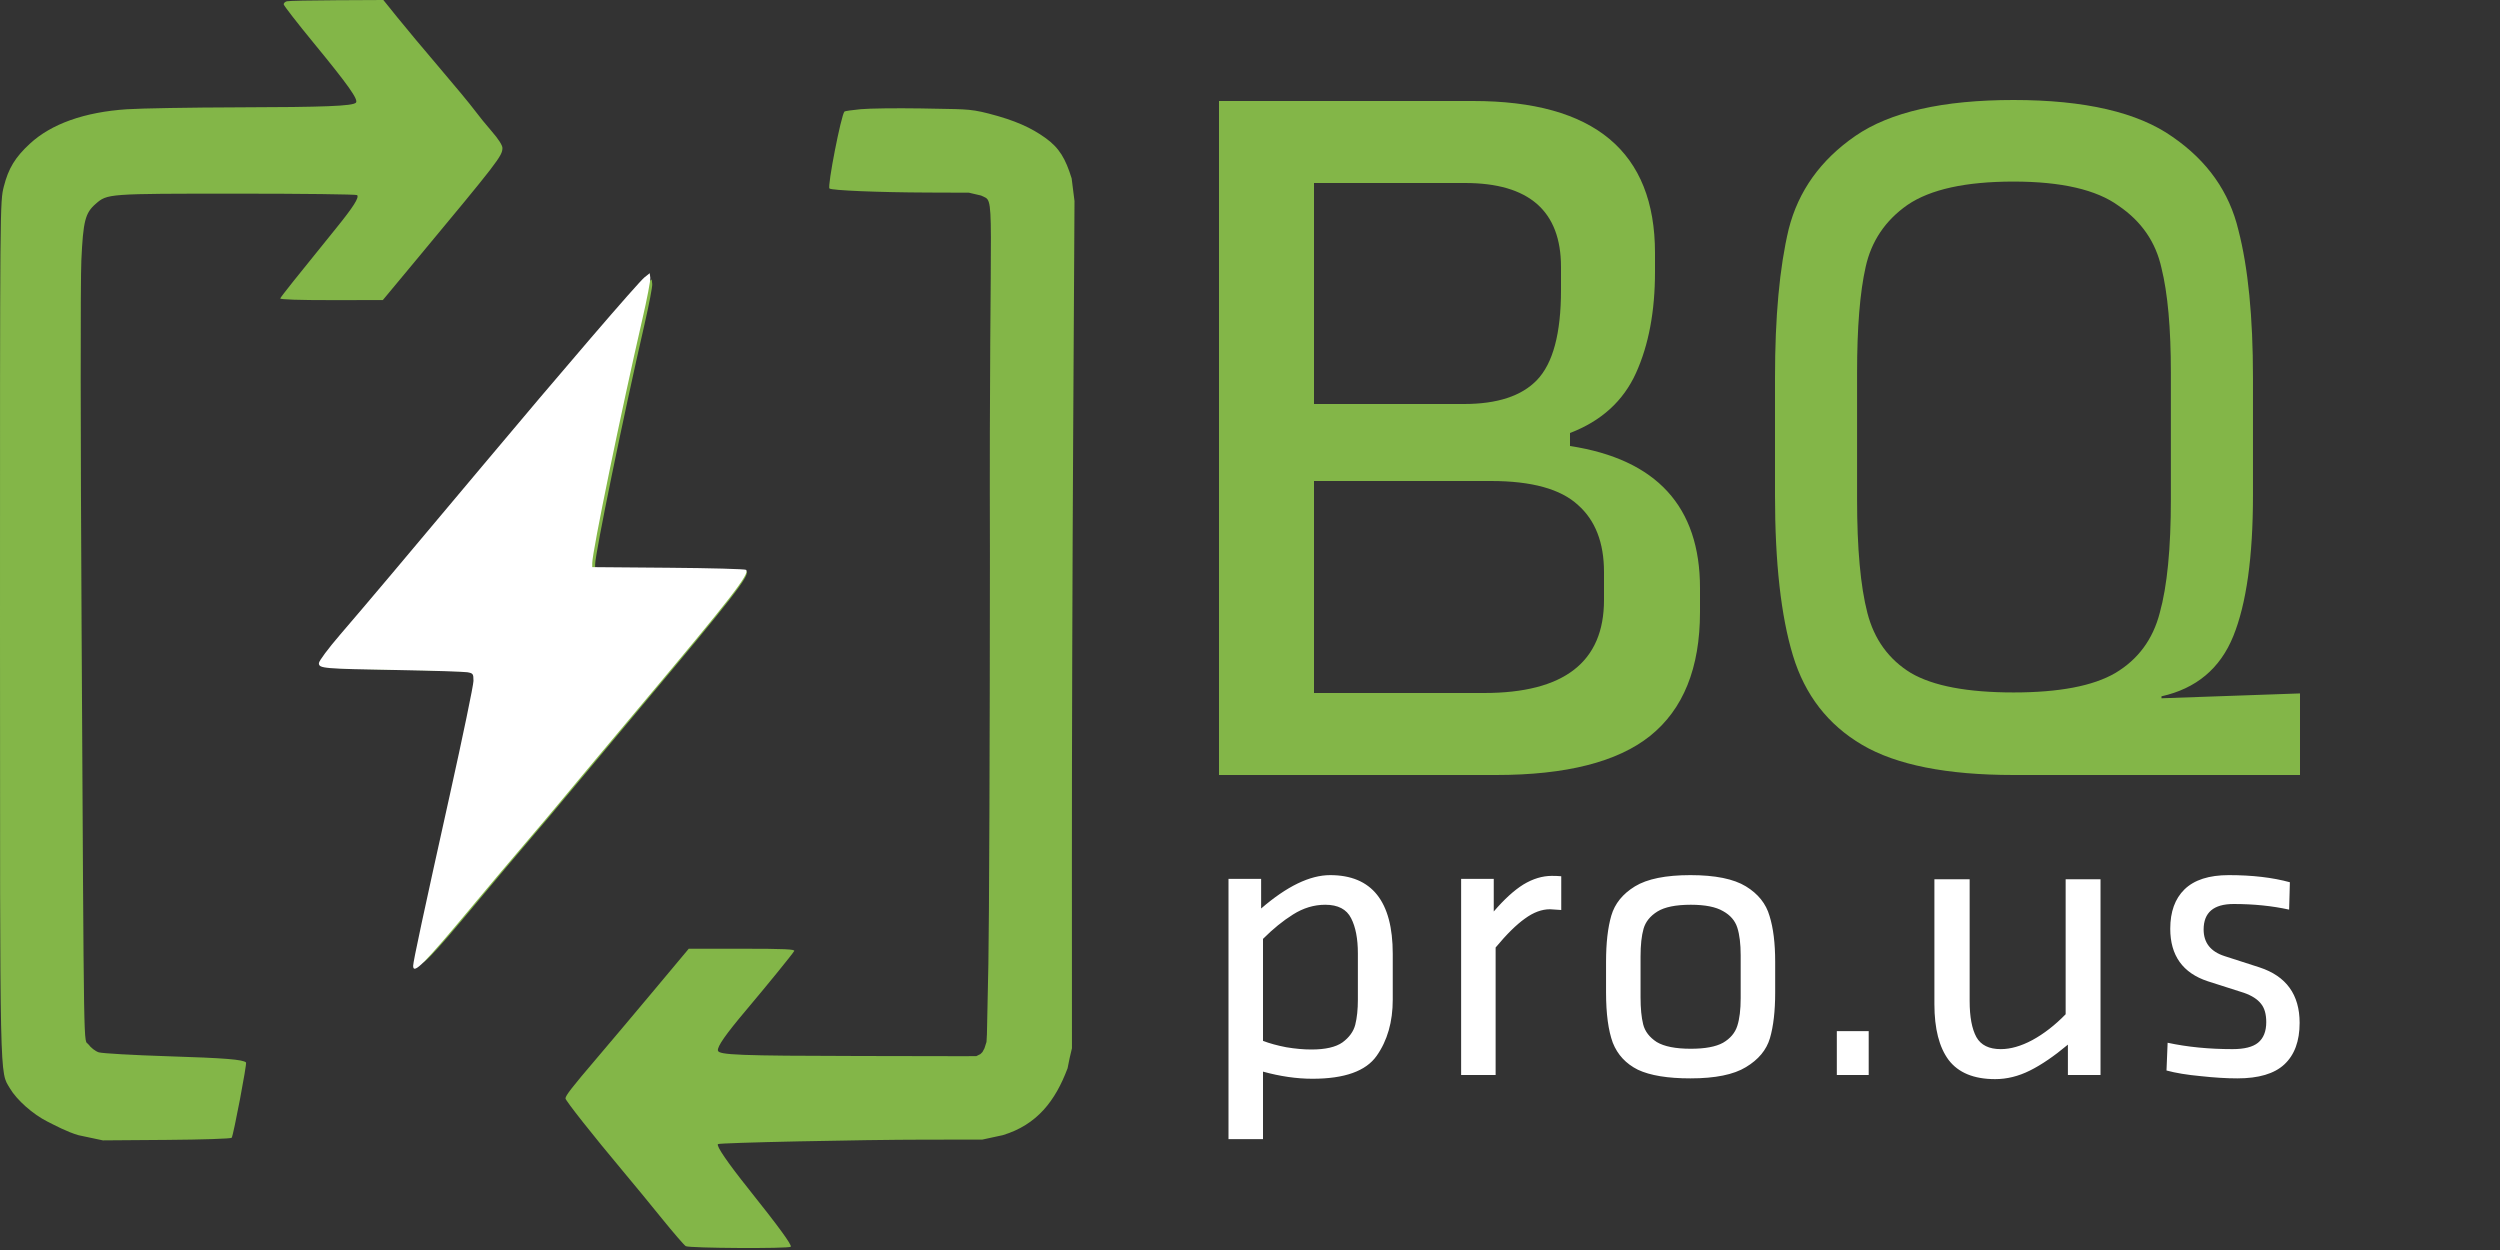 <svg xmlns="http://www.w3.org/2000/svg" width="100" height="50" viewBox="0 0 100 50" fill="none"><rect x="0" y="0" width="100" height="50" fill="#333333" stroke="none"/><path d="M62.8 17.84C66.267 18.373 68 20.267 68 23.52V24.48C68 26.72 67.333 28.373 66 29.44C64.693 30.48 62.64 31 59.84 31H48.76V4.04H58.92C63.773 4.04 66.2 6.067 66.2 10.12V10.88C66.2 12.453 65.947 13.8 65.44 14.92C64.933 16.04 64.053 16.84 62.8 17.32V17.84ZM52.56 7.32V16.16H58.56C59.893 16.16 60.867 15.84 61.48 15.2C62.12 14.533 62.44 13.333 62.44 11.6V10.68C62.44 8.44 61.16 7.32 58.6 7.32H52.56ZM64.16 22.88C64.16 21.707 63.813 20.813 63.12 20.2C62.427 19.56 61.267 19.24 59.64 19.24H52.56V27.72H59.36C62.56 27.72 64.16 26.48 64.16 24V22.88Z" fill="#83B648"></path><path d="M53.205 35.005C54.875 35.005 55.71 36.055 55.71 38.155V39.985C55.71 40.875 55.495 41.625 55.065 42.235C54.635 42.845 53.78 43.15 52.5 43.15C51.87 43.15 51.21 43.055 50.52 42.865V45.565H49.14V35.155H50.445V36.34C51.475 35.45 52.395 35.005 53.205 35.005ZM54.315 38.14C54.315 37.55 54.225 37.08 54.045 36.73C53.865 36.37 53.52 36.19 53.01 36.19C52.56 36.19 52.13 36.32 51.72 36.58C51.32 36.83 50.92 37.155 50.52 37.555V41.635C50.78 41.735 51.09 41.82 51.45 41.89C51.81 41.95 52.145 41.98 52.455 41.98C53.015 41.98 53.43 41.885 53.7 41.695C53.97 41.495 54.14 41.26 54.21 40.99C54.28 40.71 54.315 40.375 54.315 39.985V38.14ZM62.075 35.035C62.215 35.035 62.34 35.04 62.45 35.05V36.4C62.19 36.38 62.04 36.37 62 36.37C61.67 36.37 61.335 36.495 60.995 36.745C60.655 36.985 60.265 37.37 59.825 37.9V43H58.445V35.155H59.75V36.46C60.17 35.97 60.565 35.61 60.935 35.38C61.315 35.15 61.695 35.035 62.075 35.035ZM64.242 38.47C64.242 37.72 64.312 37.105 64.452 36.625C64.592 36.145 64.907 35.755 65.397 35.455C65.887 35.155 66.627 35.005 67.617 35.005C68.607 35.005 69.347 35.155 69.837 35.455C70.327 35.755 70.642 36.15 70.782 36.64C70.932 37.12 71.007 37.73 71.007 38.47V39.7C71.007 40.44 70.937 41.05 70.797 41.53C70.657 42 70.337 42.385 69.837 42.685C69.347 42.985 68.607 43.135 67.617 43.135C66.707 43.135 66.007 43.02 65.517 42.79C65.037 42.55 64.702 42.19 64.512 41.71C64.332 41.22 64.242 40.55 64.242 39.7V38.47ZM65.622 39.895C65.622 40.335 65.657 40.695 65.727 40.975C65.797 41.255 65.977 41.49 66.267 41.68C66.567 41.86 67.022 41.95 67.632 41.95C68.202 41.95 68.632 41.87 68.922 41.71C69.212 41.54 69.402 41.315 69.492 41.035C69.582 40.755 69.627 40.385 69.627 39.925V38.215C69.627 37.755 69.582 37.385 69.492 37.105C69.402 36.825 69.212 36.605 68.922 36.445C68.632 36.275 68.202 36.19 67.632 36.19C67.032 36.19 66.587 36.28 66.297 36.46C66.007 36.64 65.822 36.87 65.742 37.15C65.662 37.43 65.622 37.8 65.622 38.26V39.895ZM74.748 41.245V43H73.473V41.245H74.748ZM84.021 35.17V43H82.716V41.785C82.166 42.245 81.661 42.59 81.201 42.82C80.741 43.05 80.276 43.165 79.806 43.165C78.956 43.165 78.336 42.91 77.946 42.4C77.566 41.89 77.376 41.145 77.376 40.165V35.17H78.786V40.045C78.786 40.675 78.876 41.155 79.056 41.485C79.236 41.805 79.561 41.965 80.031 41.965C80.421 41.965 80.841 41.845 81.291 41.605C81.751 41.355 82.196 41.01 82.626 40.57V35.17H84.021ZM86.705 41.71C87.495 41.88 88.36 41.965 89.3 41.965C89.77 41.965 90.11 41.88 90.32 41.71C90.54 41.53 90.65 41.255 90.65 40.885C90.65 40.565 90.58 40.32 90.44 40.15C90.3 39.97 90.075 39.825 89.765 39.715L88.31 39.25C87.31 38.92 86.81 38.22 86.81 37.15C86.81 36.47 87 35.945 87.38 35.575C87.77 35.195 88.36 35.005 89.15 35.005C90.09 35.005 90.905 35.1 91.595 35.29L91.565 36.385C90.885 36.235 90.145 36.16 89.345 36.16C88.545 36.16 88.145 36.5 88.145 37.18C88.145 37.71 88.425 38.065 88.985 38.245L90.38 38.695C91.45 39.045 91.985 39.785 91.985 40.915C91.985 41.645 91.78 42.2 91.37 42.58C90.97 42.95 90.345 43.135 89.495 43.135C89.065 43.135 88.575 43.105 88.025 43.045C87.485 42.995 87.03 42.92 86.66 42.82L86.705 41.71Z" fill="white"></path><path fill-rule="evenodd" clip-rule="evenodd" d="M11.476 0.051C11.404 0.07 11.346 0.124 11.347 0.172C11.348 0.22 11.883 0.91 12.536 1.705C13.932 3.404 14.35 3.994 14.236 4.108C14.102 4.242 12.997 4.286 9.492 4.294C7.636 4.299 5.65 4.333 5.079 4.37C3.383 4.482 2.052 4.954 1.192 5.751C0.606 6.293 0.337 6.735 0.153 7.461C-0.001 8.065 -0.001 8.109 0 25.139C0.002 43.656 -0.016 42.831 0.398 43.536C0.668 43.997 1.321 44.575 1.897 44.863C2.179 45.003 2.666 45.27 3.135 45.407L4.115 45.615L6.671 45.596C8.077 45.586 9.246 45.548 9.268 45.511C9.341 45.393 9.884 42.541 9.841 42.499C9.722 42.38 8.999 42.322 6.71 42.25C5.324 42.206 4.081 42.135 3.949 42.093C3.817 42.05 3.634 41.909 3.541 41.78C3.337 41.494 3.364 43.074 3.264 25.201C3.22 17.408 3.216 11.234 3.254 10.414C3.327 8.837 3.406 8.525 3.825 8.157C4.294 7.746 4.297 7.746 9.467 7.746C12.084 7.746 14.252 7.772 14.284 7.804C14.376 7.896 14.137 8.274 13.454 9.117C11.845 11.102 11.233 11.872 11.21 11.937C11.195 11.98 11.98 12.007 13.249 12.005L15.313 12.003L16.611 10.442C19.948 6.43 20.097 6.236 20.097 5.916C20.097 5.812 19.932 5.554 19.681 5.267C19.453 5.005 19.136 4.615 18.977 4.4C18.818 4.185 18.186 3.42 17.572 2.702C16.959 1.983 16.204 1.081 15.896 0.697L15.334 0L13.47 0.009C12.444 0.013 11.547 0.032 11.476 0.051ZM34.426 4.368C34.089 4.401 33.797 4.442 33.779 4.461C33.647 4.593 33.089 7.45 33.178 7.539C33.256 7.617 35.134 7.695 37.121 7.702L38.757 7.708L39.241 7.821C39.864 8.132 39.553 7.197 39.597 22.177C39.594 29.649 39.566 37.024 39.535 38.565L39.477 41.368L39.46 41.677L39.379 41.931L39.298 42.082L39.217 42.163L39.055 42.244L38.605 42.248L34.339 42.24C29.593 42.232 28.75 42.199 28.717 42.024C28.686 41.863 29.024 41.379 29.854 40.395C30.68 39.416 31.687 38.178 31.768 38.042C31.812 37.969 31.376 37.949 29.686 37.949H27.55L26.141 39.634C25.366 40.56 24.347 41.77 23.877 42.321C22.882 43.487 22.619 43.825 22.619 43.937C22.619 44.023 23.727 45.425 24.916 46.844C25.309 47.313 26.009 48.163 26.47 48.734C26.932 49.305 27.364 49.805 27.43 49.846C27.565 49.929 31.548 49.951 31.63 49.87C31.69 49.81 31.142 49.06 29.95 47.566C29.1 46.501 28.645 45.836 28.718 45.764C28.772 45.709 34.442 45.588 37.017 45.586L39.29 45.584L40.109 45.407C41.487 44.991 42.217 44.028 42.703 42.731L42.785 42.325L42.878 41.931L42.876 34.363C42.874 30.2 42.897 22.575 42.927 17.418L42.98 8.042L42.866 7.135C42.621 6.348 42.379 5.919 41.812 5.514C41.244 5.108 40.612 4.817 39.541 4.541C38.72 4.328 38.487 4.378 36.821 4.337C35.842 4.322 34.764 4.336 34.426 4.368ZM25.865 11.337C25.618 11.532 22.548 15.104 19.461 18.789C16.416 22.425 14.905 24.217 13.89 25.397C13.415 25.95 13.052 26.437 13.052 26.523C13.052 26.729 13.199 26.742 16.166 26.794C17.533 26.817 18.759 26.856 18.892 26.88C19.117 26.919 19.133 26.942 19.133 27.221C19.133 27.385 18.713 29.407 18.201 31.715C17.168 36.364 16.76 38.268 16.76 38.433C16.76 38.799 17.191 38.362 19.136 36.022C19.764 35.268 20.663 34.201 21.135 33.65C21.608 33.1 22.325 32.25 22.729 31.76C23.133 31.271 24.486 29.654 25.735 28.166C29.281 23.943 30.011 23.003 29.858 22.85C29.826 22.818 28.451 22.781 26.803 22.767L23.805 22.743L23.805 22.582C23.806 22.142 24.936 16.644 25.78 12.976C25.962 12.184 26.102 11.455 26.089 11.357L26.067 11.177L25.865 11.337Z" fill="#83B648"></path><path fill-rule="evenodd" clip-rule="evenodd" d="M19.273 18.666C22.411 14.92 25.532 11.289 25.784 11.09L25.989 10.928L26.012 11.111C26.024 11.211 25.883 11.952 25.697 12.757C24.84 16.485 23.69 22.074 23.69 22.521L23.689 22.685L26.737 22.71C28.413 22.723 29.811 22.761 29.844 22.794C29.998 22.949 29.257 23.904 25.652 28.197C24.381 29.709 23.006 31.354 22.595 31.851C22.184 32.348 21.455 33.213 20.975 33.772C20.495 34.332 19.58 35.416 18.942 36.183C16.964 38.561 16.526 39.006 16.526 38.633C16.526 38.466 16.941 36.531 17.991 31.805C18.512 29.459 18.939 27.403 18.939 27.236C18.939 26.953 18.922 26.93 18.694 26.89C18.559 26.866 17.312 26.827 15.923 26.802C12.906 26.75 12.756 26.737 12.756 26.527C12.756 26.44 13.125 25.945 13.608 25.383C14.64 24.183 16.176 22.361 19.273 18.666Z" fill="white"></path><path d="M92 27.737V31H80.713H80.542C77.875 31 75.857 30.599 74.489 29.796C73.121 28.993 72.197 27.801 71.718 26.222C71.239 24.642 71 22.505 71 19.811V15.111C71 12.676 71.182 10.695 71.547 9.167C71.935 7.639 72.824 6.396 74.215 5.437C75.606 4.479 77.715 4 80.542 4C83.392 4 85.513 4.492 86.904 5.476C88.295 6.435 89.173 7.678 89.537 9.206C89.925 10.708 90.119 12.676 90.119 15.111V19.811C90.119 22.272 89.857 24.15 89.332 25.445C88.808 26.74 87.85 27.542 86.459 27.853V27.931L92 27.737ZM74.283 19.967C74.283 21.935 74.42 23.45 74.694 24.512C74.967 25.574 75.549 26.377 76.438 26.921C77.327 27.439 78.695 27.698 80.542 27.698C82.367 27.698 83.723 27.439 84.612 26.921C85.524 26.377 86.117 25.574 86.391 24.512C86.687 23.45 86.835 21.935 86.835 19.967V14.916C86.835 13.13 86.71 11.731 86.459 10.721C86.231 9.685 85.661 8.856 84.749 8.235C83.86 7.587 82.458 7.263 80.542 7.263C78.627 7.263 77.213 7.574 76.301 8.196C75.412 8.817 74.853 9.646 74.625 10.682C74.397 11.692 74.283 13.104 74.283 14.916V19.967Z" fill="#83B648"></path></svg>